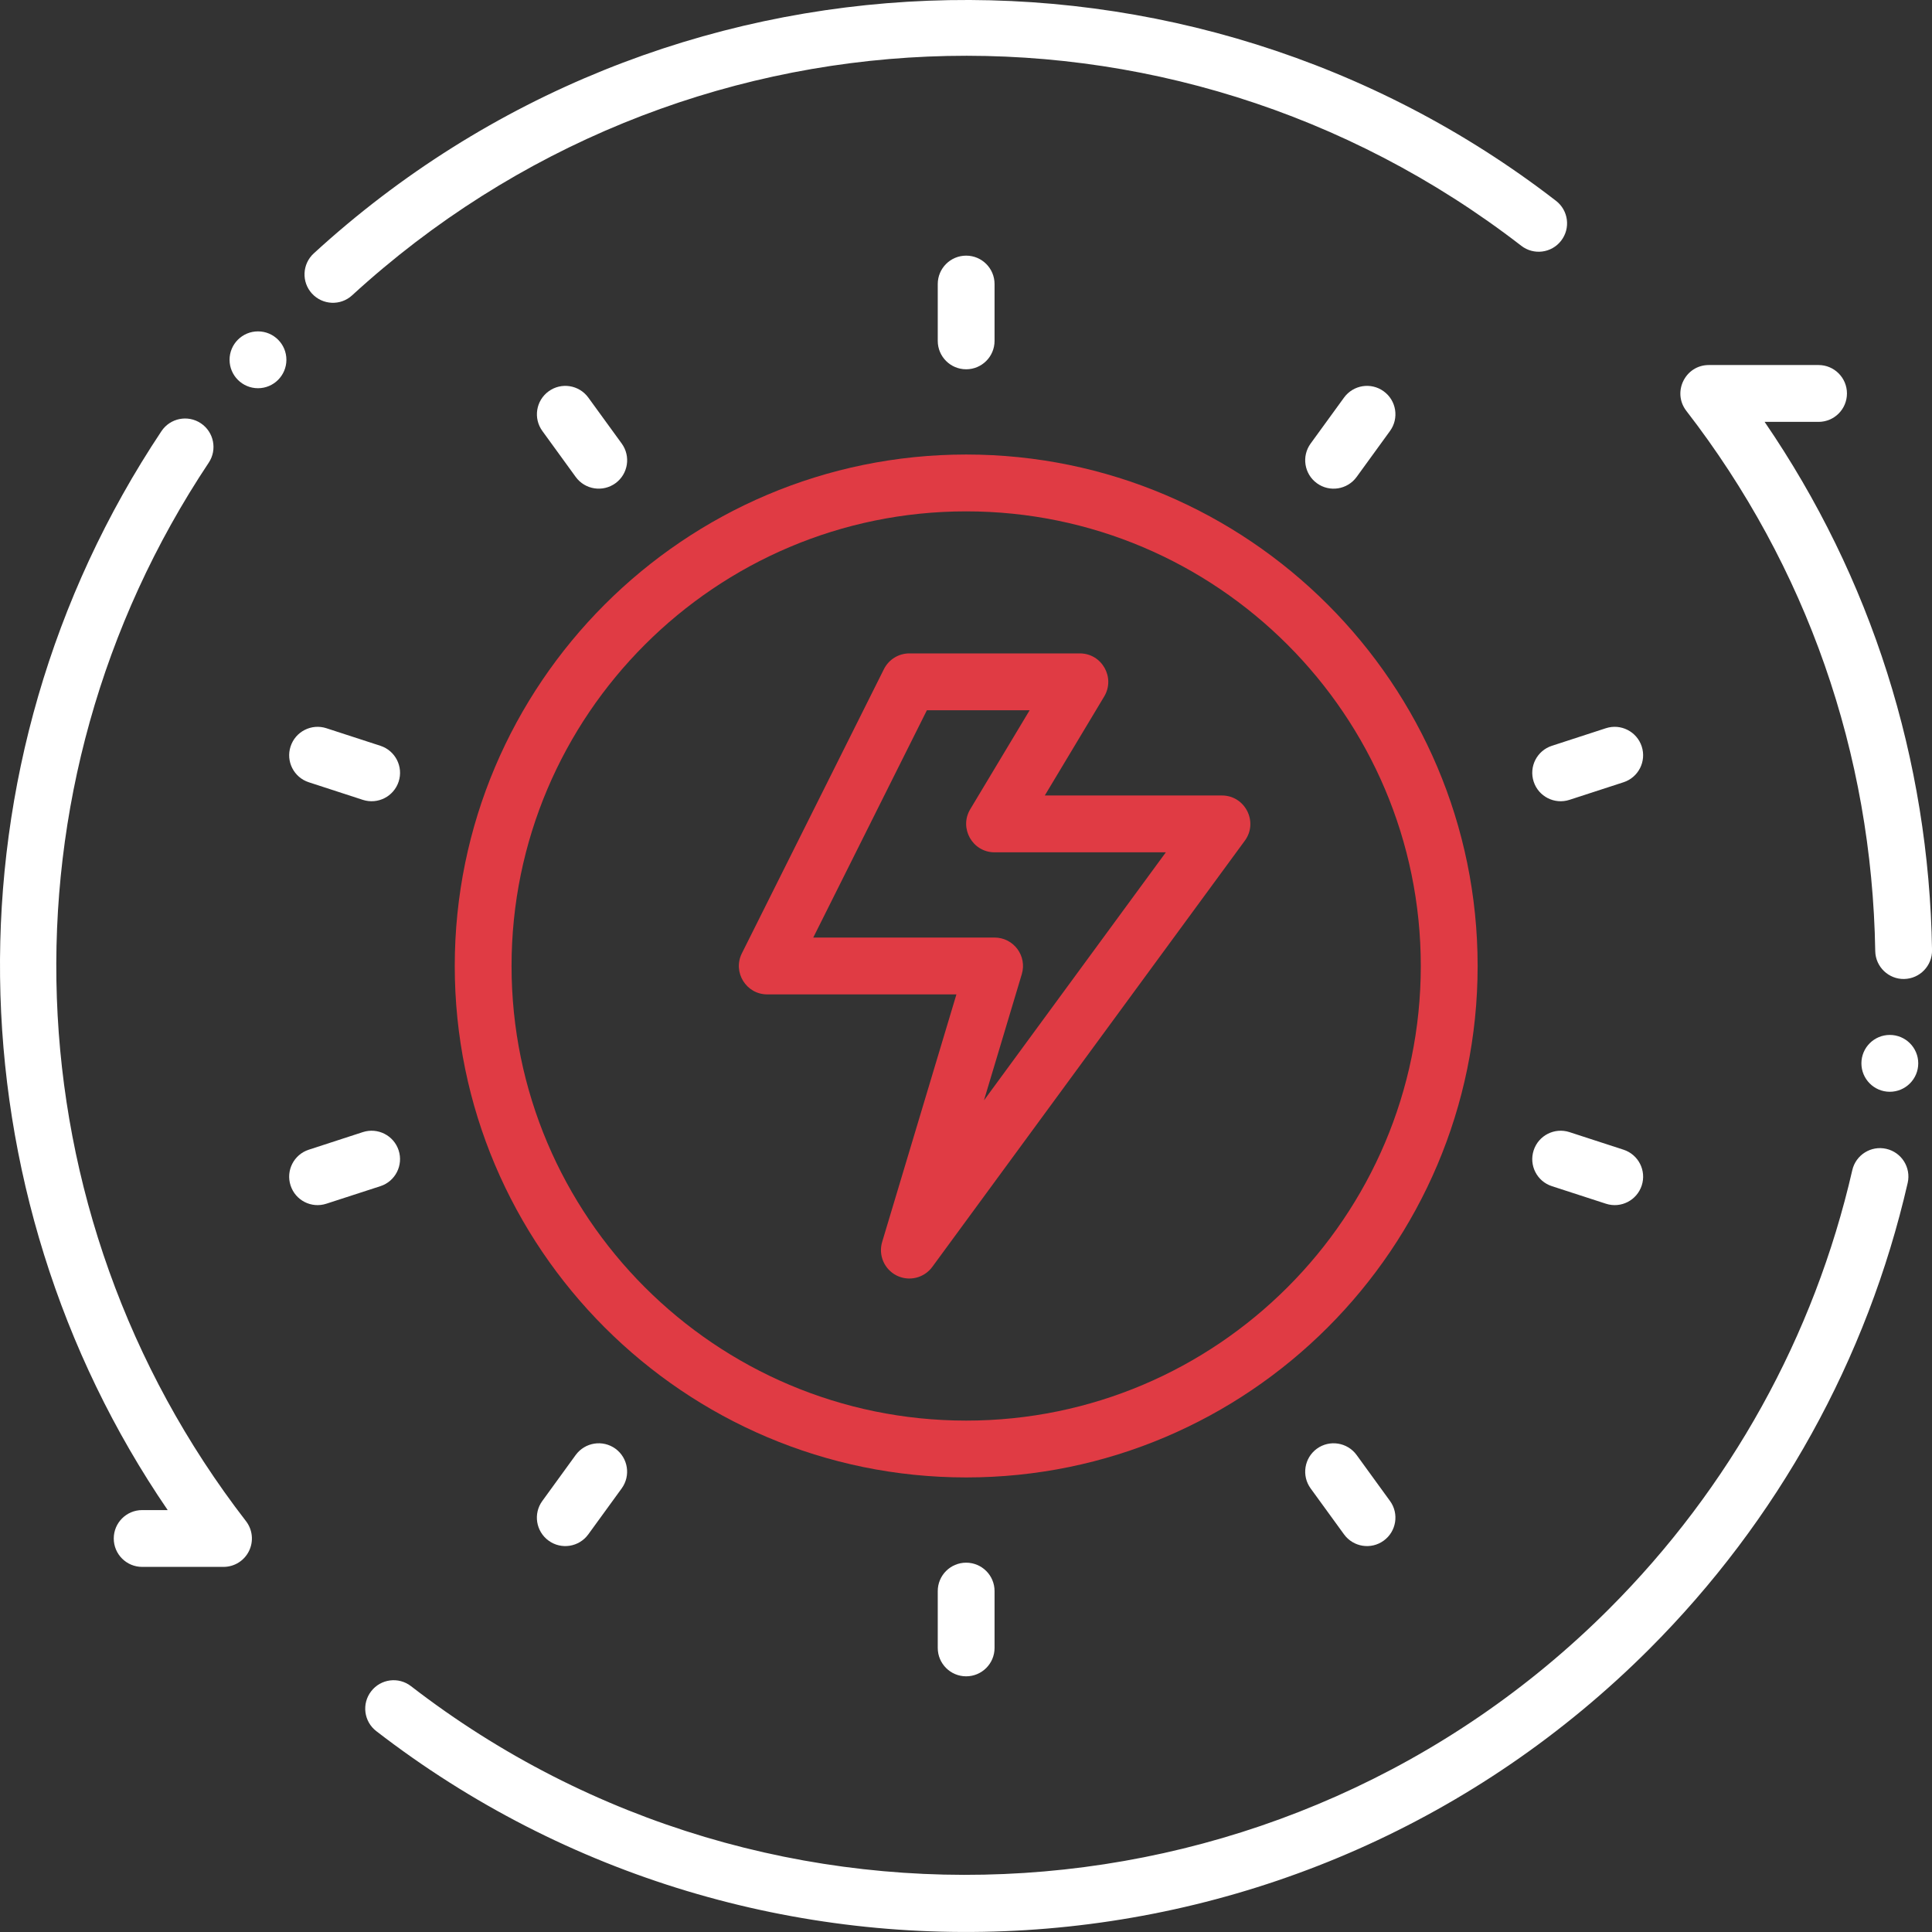 <?xml version="1.0" encoding="utf-8"?><svg width="50" height="50" viewBox="0 0 50 50" fill="none" xmlns="http://www.w3.org/2000/svg">
<rect x="0" y="0" width="50" height="50" fill="#333333" stroke="none"/>
<path d="M25.005 38.236C17.706 38.236 11.769 32.298 11.769 25C11.769 17.701 17.706 11.763 25.005 11.763C32.303 11.763 38.241 17.701 38.241 25C38.241 32.298 32.303 38.236 25.005 38.236ZM25.005 13.234C18.517 13.234 13.239 18.512 13.239 25C13.239 31.487 18.517 36.765 25.005 36.765C31.492 36.765 36.77 31.487 36.77 25C36.77 18.512 31.492 13.234 25.005 13.234Z" fill="#E03B44"/>
<path d="M25.004 9.557C24.598 9.557 24.269 9.228 24.269 8.822V7.351C24.269 6.945 24.598 6.616 25.004 6.616C25.41 6.616 25.739 6.945 25.739 7.351V8.822C25.739 9.228 25.41 9.557 25.004 9.557Z" fill="white"/>
<path d="M14.9 12.344L14.036 11.154C13.797 10.825 13.87 10.365 14.199 10.127C14.527 9.888 14.987 9.961 15.226 10.29L16.09 11.479C16.329 11.808 16.256 12.268 15.928 12.506C15.601 12.743 15.141 12.674 14.9 12.344Z" fill="white"/>
<path d="M9.39 20.7L7.992 20.245C7.606 20.12 7.394 19.705 7.52 19.319C7.645 18.932 8.061 18.721 8.446 18.846L9.845 19.301C10.231 19.427 10.443 19.841 10.317 20.228C10.191 20.614 9.776 20.825 9.39 20.7Z" fill="white"/>
<path d="M7.52 30.68C7.394 30.294 7.605 29.879 7.992 29.754L9.39 29.299C9.776 29.174 10.191 29.385 10.317 29.771C10.442 30.158 10.231 30.573 9.845 30.698L8.446 31.152C8.06 31.278 7.645 31.067 7.52 30.68Z" fill="white"/>
<path d="M14.198 39.872C13.869 39.633 13.796 39.173 14.035 38.845L14.899 37.655C15.139 37.327 15.598 37.254 15.927 37.492C16.255 37.731 16.328 38.191 16.089 38.52L15.225 39.709C14.986 40.038 14.526 40.111 14.198 39.872Z" fill="white"/>
<path d="M25.004 43.383C24.598 43.383 24.269 43.054 24.269 42.648V41.177C24.269 40.771 24.598 40.442 25.004 40.442C25.41 40.442 25.739 40.771 25.739 41.177V42.648C25.739 43.054 25.41 43.383 25.004 43.383Z" fill="white"/>
<path d="M34.783 39.709L33.919 38.52C33.68 38.191 33.753 37.731 34.081 37.492C34.41 37.254 34.87 37.327 35.109 37.655L35.973 38.845C36.212 39.173 36.139 39.633 35.81 39.872C35.483 40.11 35.023 40.039 34.783 39.709Z" fill="white"/>
<path d="M41.561 31.152L40.163 30.698C39.776 30.573 39.565 30.158 39.691 29.771C39.816 29.385 40.231 29.174 40.617 29.299L42.016 29.754C42.402 29.879 42.614 30.294 42.488 30.68C42.363 31.064 41.95 31.279 41.561 31.152Z" fill="white"/>
<path d="M39.691 20.228C39.565 19.841 39.776 19.427 40.163 19.301L41.561 18.846C41.947 18.721 42.362 18.932 42.488 19.319C42.613 19.705 42.402 20.12 42.016 20.245L40.617 20.7C40.232 20.825 39.816 20.615 39.691 20.228Z" fill="white"/>
<path d="M34.081 12.506C33.753 12.268 33.68 11.808 33.919 11.479L34.783 10.29C35.022 9.961 35.482 9.888 35.81 10.127C36.139 10.366 36.212 10.825 35.973 11.154L35.109 12.344C34.869 12.673 34.409 12.745 34.081 12.506Z" fill="white"/>
<path d="M9.738 44.801C9.416 44.553 9.357 44.091 9.606 43.77C9.854 43.448 10.316 43.389 10.637 43.638C19.964 50.846 33.294 49.987 41.643 41.638C44.776 38.505 46.952 34.579 47.937 30.284C48.028 29.888 48.423 29.641 48.818 29.732C49.214 29.823 49.461 30.217 49.371 30.613C48.324 35.177 46.011 39.349 42.683 42.678C33.736 51.624 19.595 52.42 9.738 44.801Z" fill="white"/>
<path d="M48.531 24.612C48.447 19.496 46.757 14.662 43.642 10.633C43.269 10.15 43.614 9.447 44.224 9.447H47.064C47.47 9.447 47.799 9.777 47.799 10.183C47.799 10.589 47.47 10.918 47.064 10.918H45.668C48.428 14.949 49.921 19.645 50.001 24.588C50.008 24.994 49.684 25.329 49.278 25.336C48.886 25.345 48.538 25.029 48.531 24.612Z" fill="white"/>
<path d="M8.074 7.598C7.8 7.299 7.82 6.834 8.119 6.559C17.158 -1.728 30.775 -2.141 40.27 5.198C40.591 5.446 40.651 5.908 40.402 6.229C40.154 6.551 39.692 6.61 39.371 6.361C30.297 -0.651 17.572 -0.112 9.113 7.643C8.814 7.918 8.349 7.897 8.074 7.598Z" fill="white"/>
<path d="M5.784 40.551H3.679C3.273 40.551 2.944 40.222 2.944 39.816C2.944 39.41 3.273 39.081 3.679 39.081H4.34C-1.265 30.889 -1.57 19.788 4.178 11.159C4.403 10.821 4.859 10.729 5.197 10.954C5.535 11.179 5.627 11.636 5.402 11.974C-0.193 20.374 0.194 31.382 6.366 39.367C6.537 39.588 6.568 39.889 6.444 40.14C6.321 40.392 6.065 40.551 5.784 40.551Z" fill="white"/>
<path d="M23.206 33.011C22.886 32.851 22.727 32.484 22.83 32.142L24.752 25.735H19.857C19.311 25.735 18.955 25.159 19.2 24.671L22.876 17.317C23.001 17.068 23.255 16.91 23.534 16.91H27.946C28.517 16.91 28.87 17.535 28.577 18.024L27.039 20.587H31.623C32.223 20.587 32.572 21.272 32.216 21.757L24.127 32.788C23.916 33.075 23.529 33.171 23.206 33.011ZM21.047 24.264H25.74C26.232 24.264 26.586 24.739 26.444 25.211L25.465 28.477L30.172 22.058H25.74C25.169 22.058 24.816 21.434 25.109 20.944L26.647 18.381H23.988L21.047 24.264Z" fill="#E03B44"/>
<path d="M48.908 28.255C49.314 28.255 49.644 27.925 49.644 27.519C49.644 27.113 49.314 26.784 48.908 26.784C48.502 26.784 48.173 27.113 48.173 27.519C48.173 27.925 48.502 28.255 48.908 28.255Z" fill="white"/>
<path d="M6.677 10.047C7.083 10.047 7.412 9.717 7.412 9.311C7.412 8.905 7.083 8.576 6.677 8.576C6.271 8.576 5.941 8.905 5.941 9.311C5.941 9.717 6.271 10.047 6.677 10.047Z" fill="white"/>
</svg>
